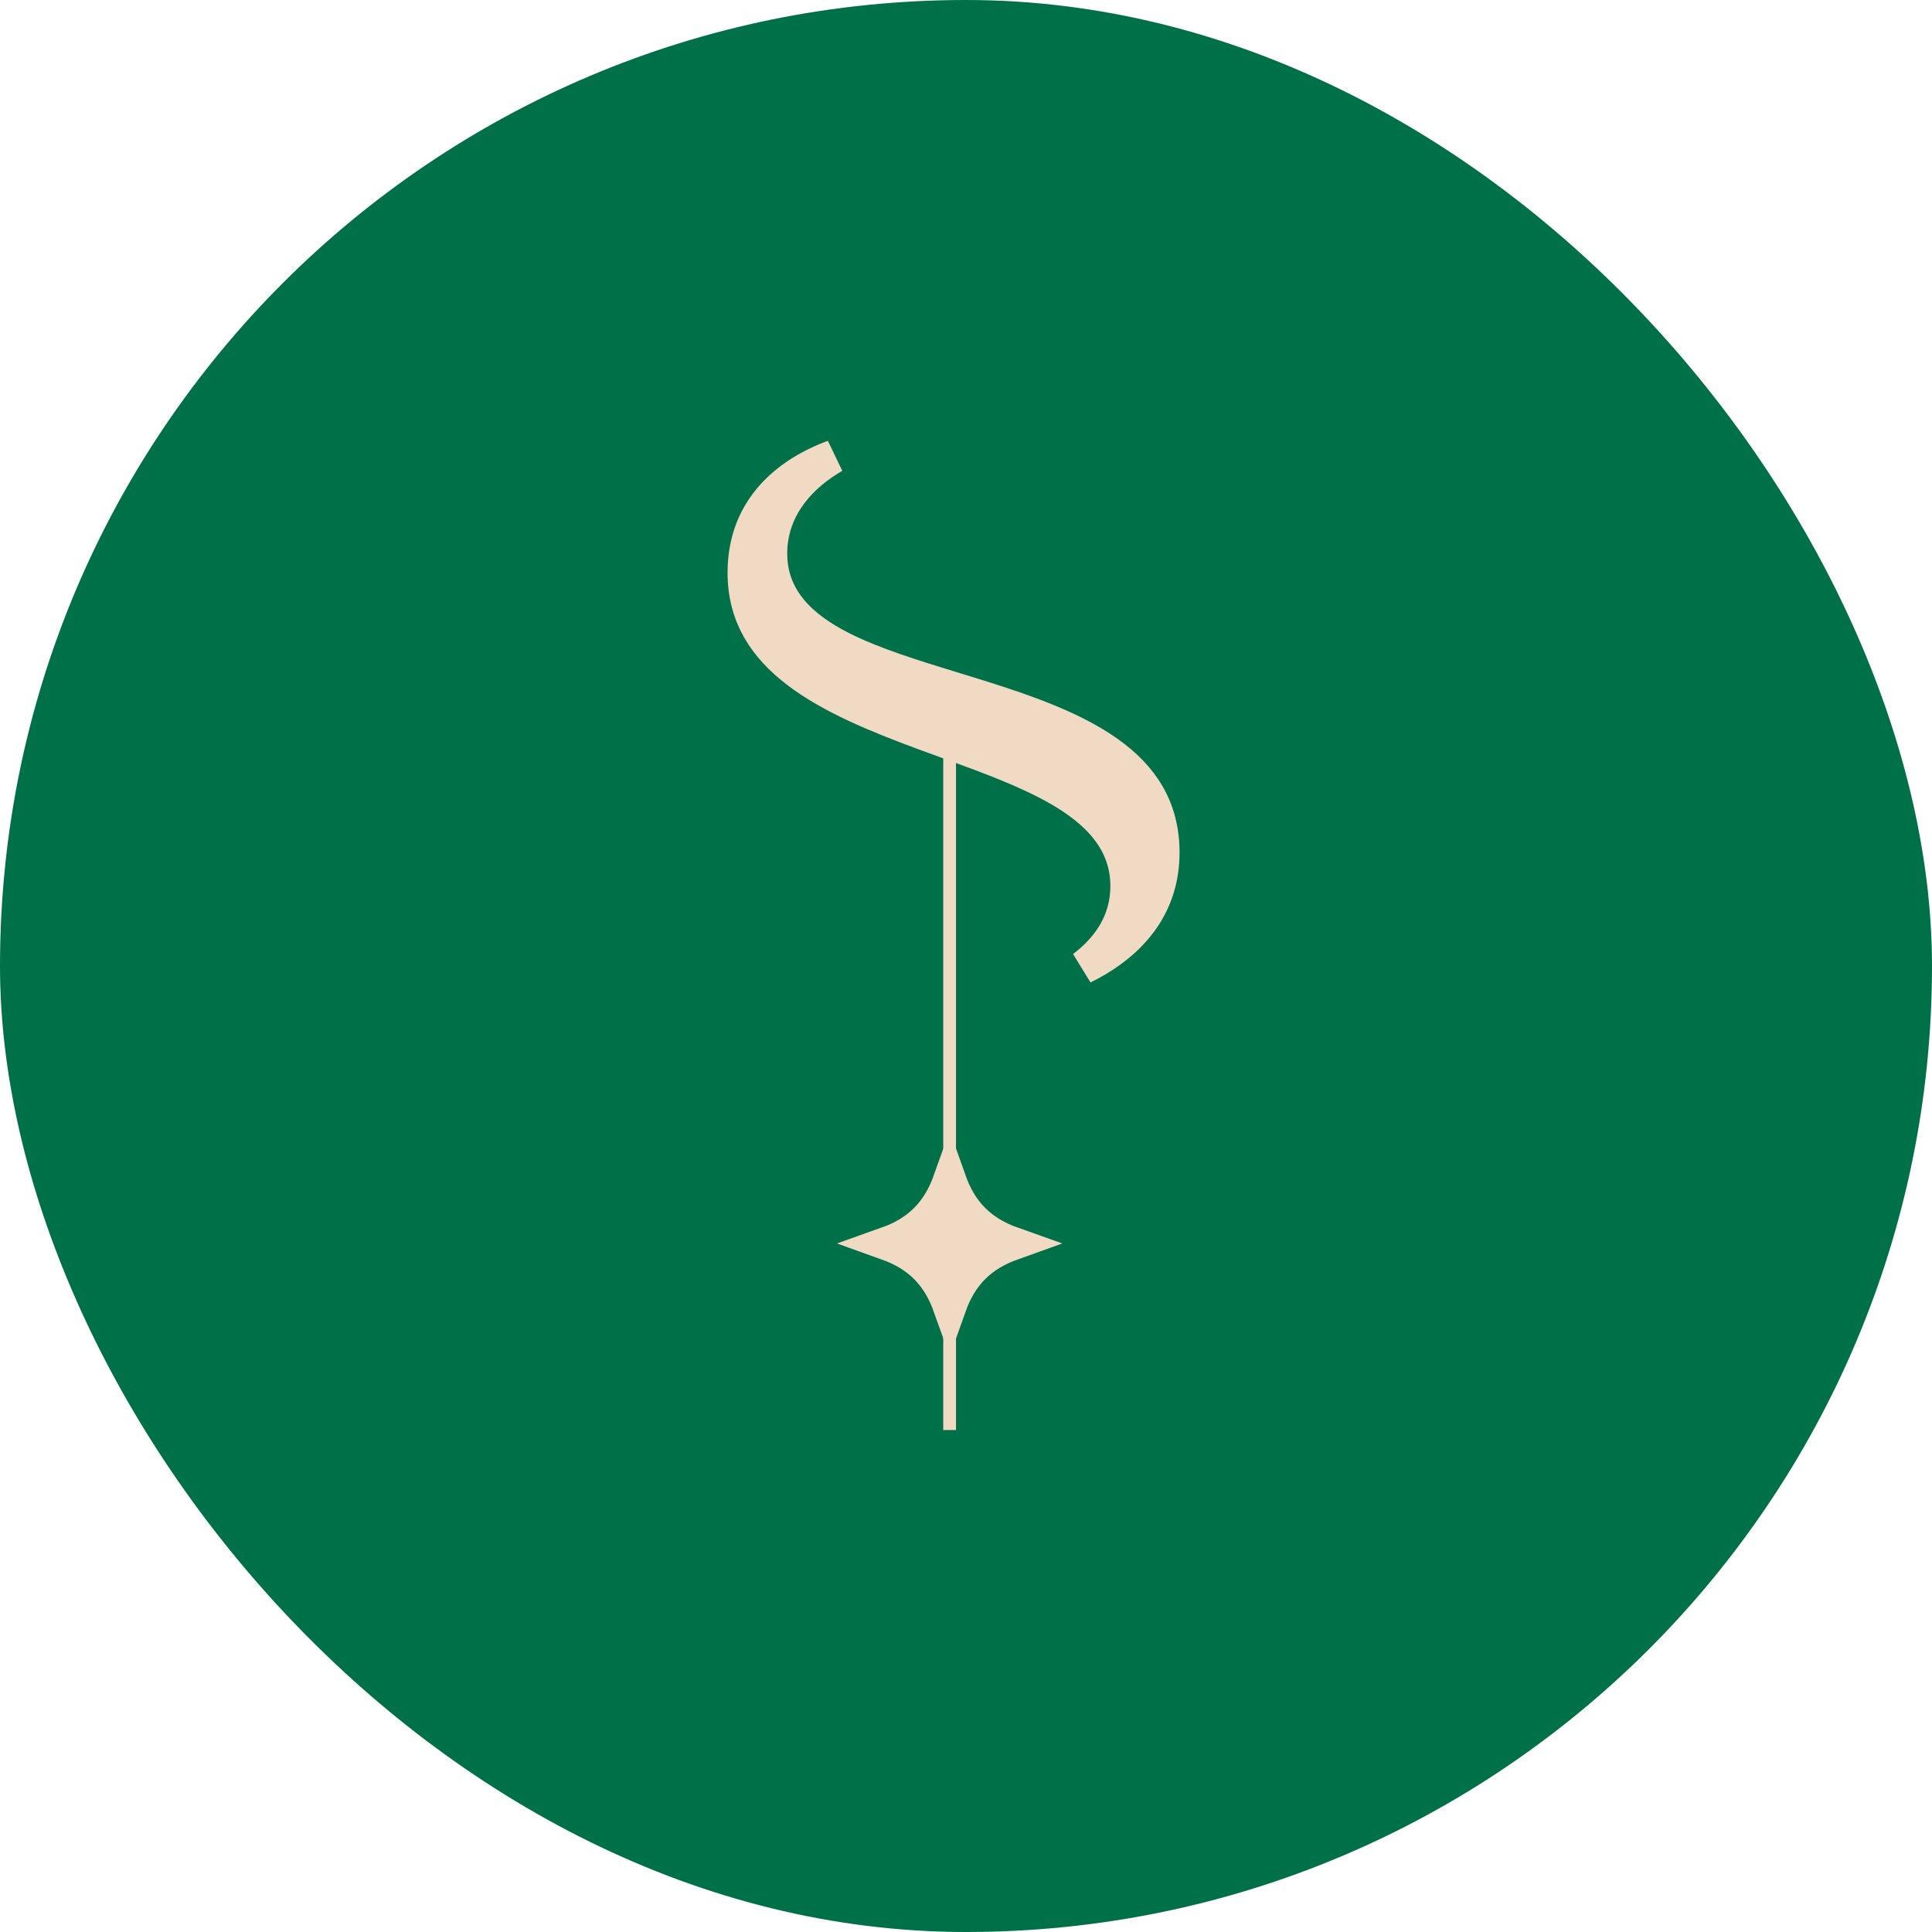 <svg width="50" height="50" viewBox="0 0 50 50" fill="none" xmlns="http://www.w3.org/2000/svg">
<rect width="50" height="50" rx="25" fill="#007048"/>
<path d="M21.576 11.814C21.536 11.838 21.496 11.861 21.456 11.886C20.584 12.425 19.94 13.253 19.94 14.326C19.94 15.519 20.763 16.254 21.764 16.764C22.588 17.184 23.637 17.505 24.679 17.824C24.894 17.89 25.108 17.956 25.321 18.022C26.593 18.421 27.799 18.85 28.688 19.486C29.553 20.105 30.093 20.9 30.093 22.065C30.093 23.305 29.44 24.215 28.4 24.837C28.282 24.907 28.159 24.974 28.032 25.036C28.707 24.526 29.17 23.827 29.17 22.934C29.17 21.759 28.38 20.989 27.405 20.428C26.586 19.956 25.539 19.575 24.502 19.198C24.312 19.128 24.122 19.059 23.933 18.99C22.691 18.53 21.511 18.048 20.64 17.385C19.788 16.735 19.263 15.937 19.263 14.821C19.263 13.671 19.8 12.844 20.633 12.287C20.916 12.098 21.234 11.941 21.576 11.814Z" fill="#F1DAC3" stroke="#F1DAC3" stroke-width="0.867"/>
<path d="M25.191 31.568C25.467 31.845 25.804 32.041 26.201 32.182C25.804 32.324 25.467 32.52 25.191 32.796C24.914 33.073 24.718 33.41 24.577 33.806C24.435 33.41 24.239 33.073 23.963 32.796C23.686 32.52 23.35 32.324 22.953 32.182C23.35 32.041 23.686 31.845 23.963 31.568C24.239 31.292 24.435 30.955 24.577 30.558C24.718 30.955 24.914 31.292 25.191 31.568Z" fill="#F1DAC3" stroke="#F1DAC3" stroke-width="0.867"/>
<path d="M24.576 37.009V18.605" stroke="#F1DAC3" stroke-width="0.33" stroke-miterlimit="10"/>
</svg>

